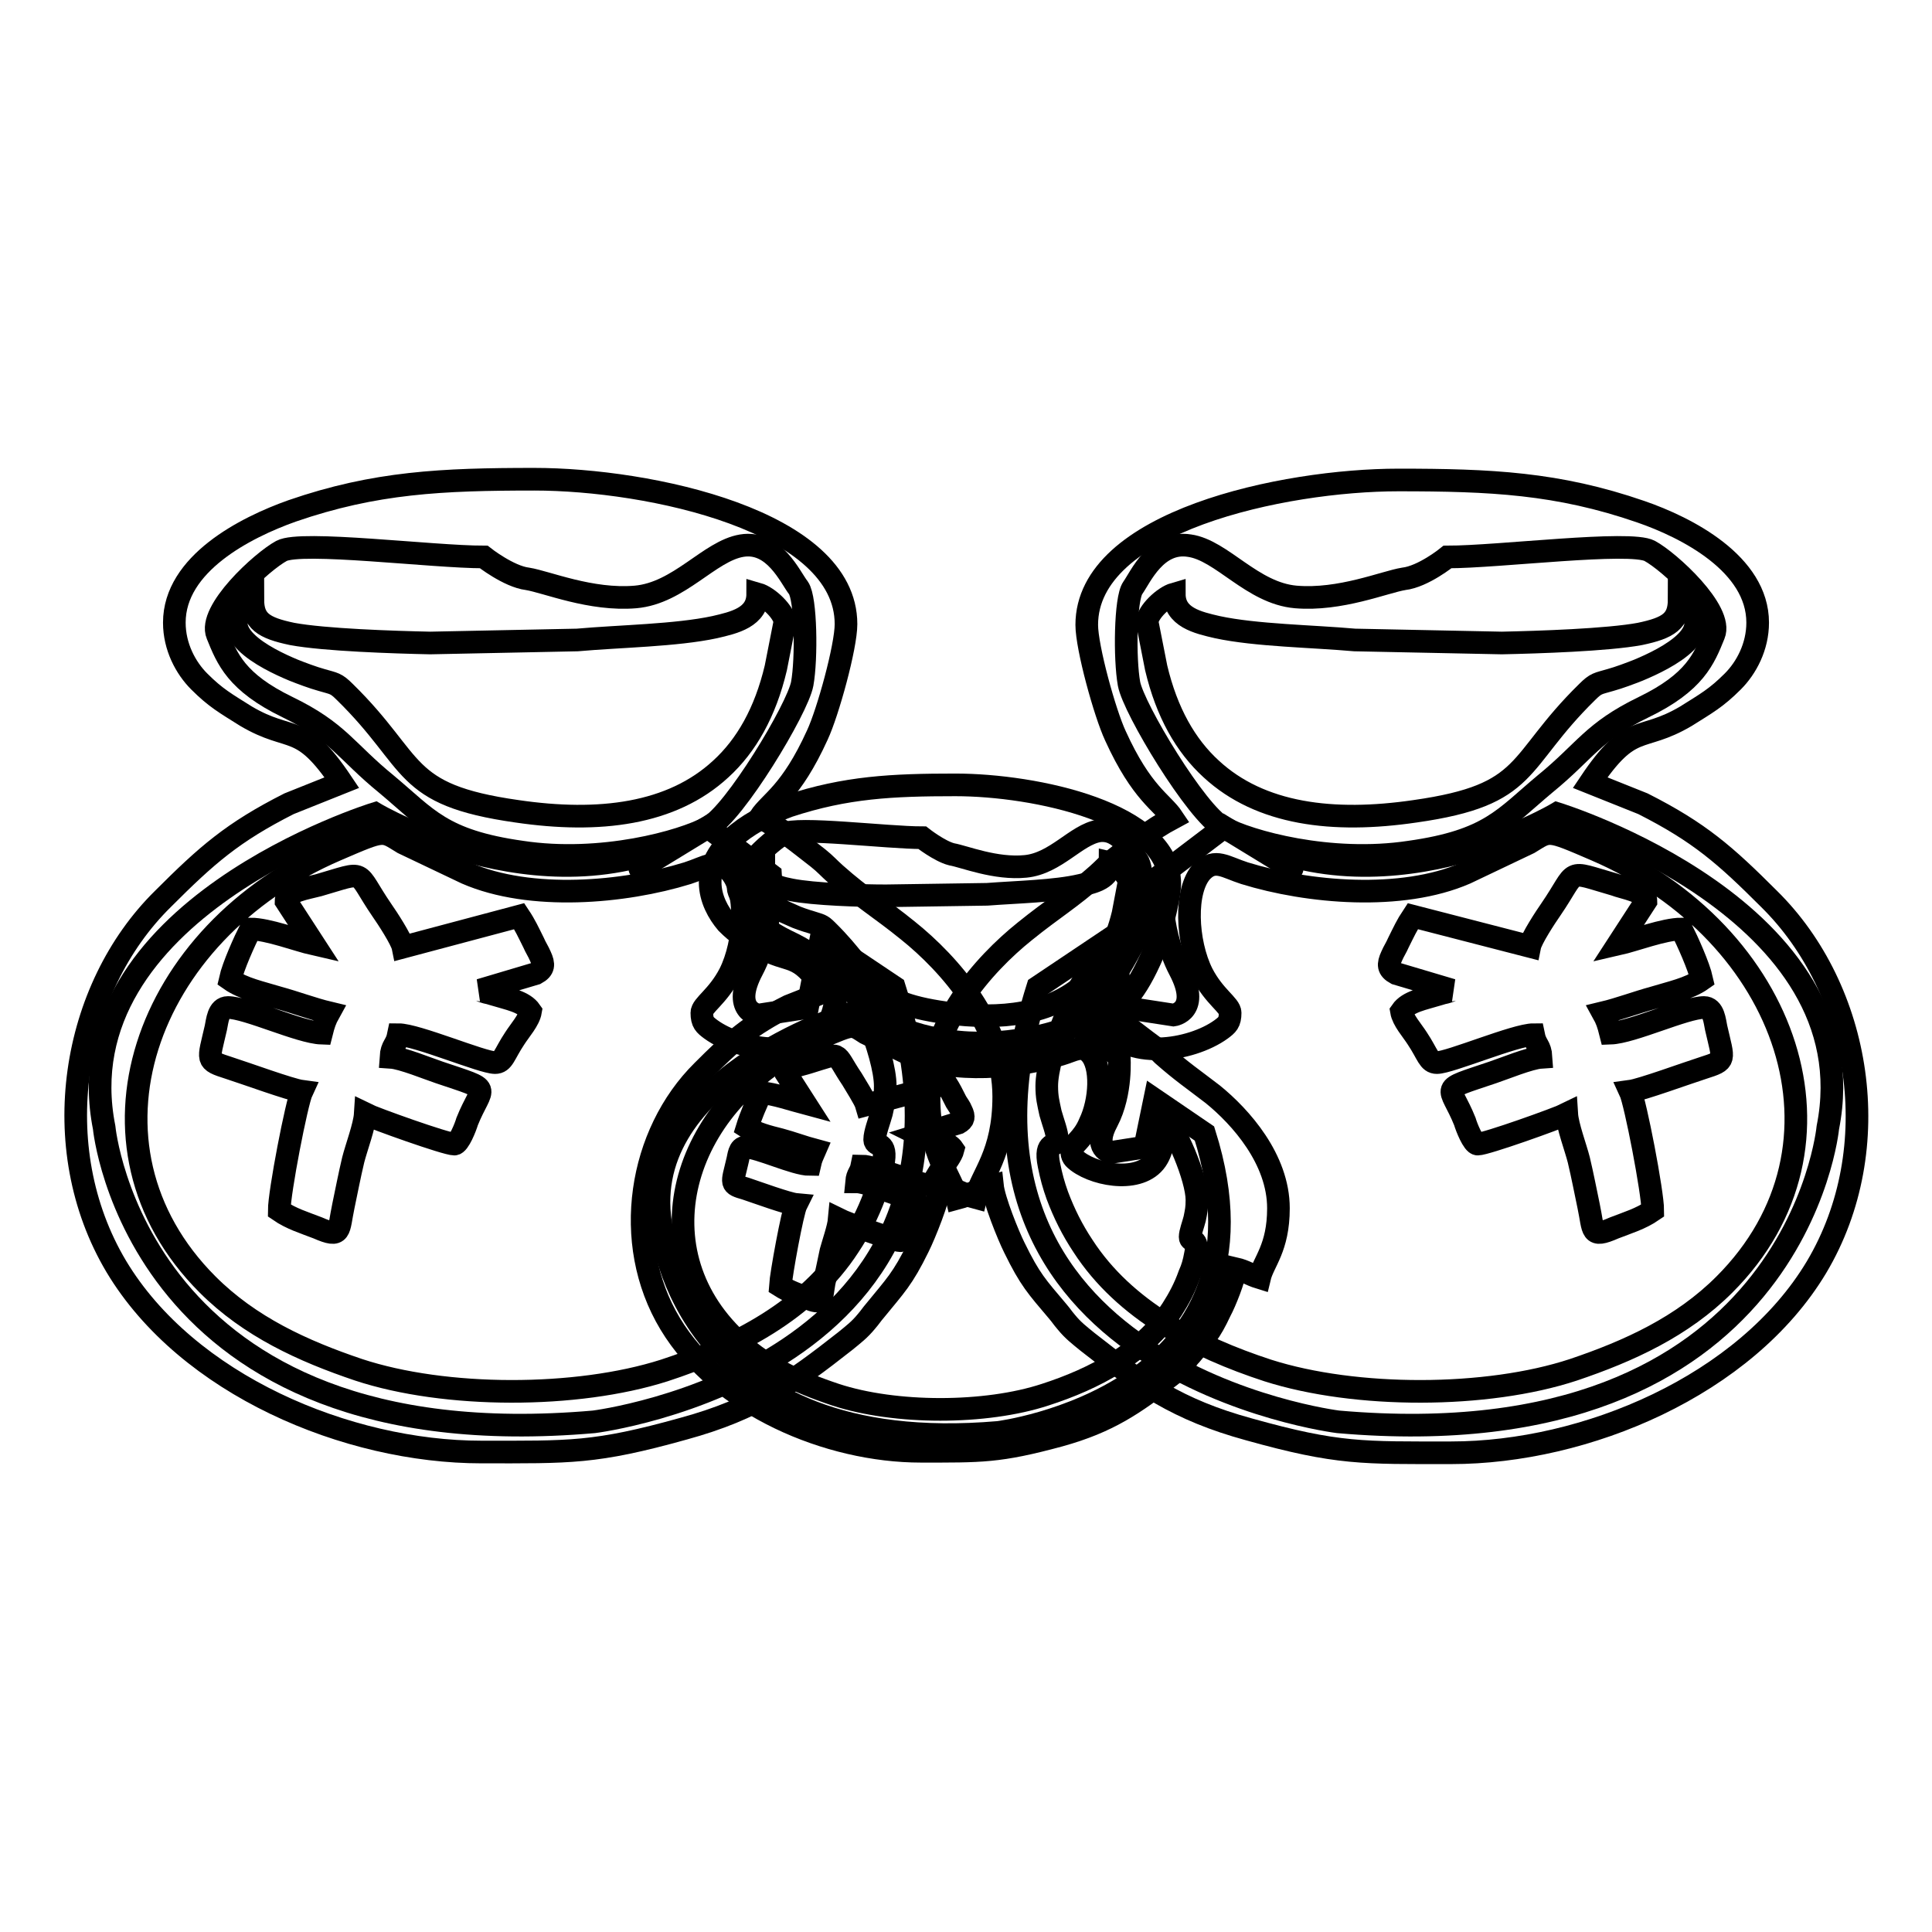 <?xml version="1.0" encoding="utf-8"?>
<!-- Svg Vector Icons : http://www.onlinewebfonts.com/icon -->
<!DOCTYPE svg PUBLIC "-//W3C//DTD SVG 1.1//EN" "http://www.w3.org/Graphics/SVG/1.1/DTD/svg11.dtd">
<svg version="1.1" xmlns="http://www.w3.org/2000/svg" xmlns:xlink="http://www.w3.org/1999/xlink" x="0px" y="0px" viewBox="0 0 256 256" enable-background="new 0 0 256 256" xml:space="preserve">
<g><g><path stroke-width="3" fill-opacity="0" stroke="#000000"  d="M206.3,107.8c0,0,41.6,12.8,35.9,41.6c0,0-4.2,44.3-64.9,39c0,0-55.8-6.9-39.8-57.6l9.7-6.5l1.8,9.2l6.5,1c0,0,3.7-0.5,0.8-6c-2.9-5.5-2.4-12.6-2.4-12.6l8.3-6.3c0,0,20.3,12.4,0,0C182.5,122,206.3,107.8,206.3,107.8z"/><path stroke-width="3" fill-opacity="0" stroke="#000000"  d="M191.8,73.8c6.8,0,24.2-2.2,26.8-0.8c2.6,1.4,9.8,8,8.5,11.1c-1.3,3.2-2.5,6.3-9.3,9.6c-6.8,3.3-7.7,5.8-13.1,10.2c-5.4,4.5-7.3,7.5-17.9,9c-10.6,1.6-21.3-1.4-24.8-3.3c-3.4-1.8-11.8-15.7-12.4-19c-0.6-3.3-0.5-11.3,0.5-12.7c1-1.4,3.1-6.3,7.5-5.6c4.3,0.6,8.3,6.3,14.1,6.8c5.9,0.5,11.8-2,14.3-2.4C188.6,76.4,191.8,73.8,191.8,73.8z"/><path stroke-width="3" fill-opacity="0" stroke="#000000"  d="M163,134.2c0,1.3-0.4,1.6-1.2,2.2c-4,2.9-12.7,4.2-15.5-0.7c-1.2-2.1-1.2-4.5-1.2-7.6c-2.3,1.7-6.4,11.6-6.4,15.8c0,1.5,0.2,2.2,0.5,3.6c0.3,1.1,0.9,2.6,0.9,3.5c0,1.1-1.8,0-1.1,3.4c0.3,1.5,0.6,2.6,1.1,4c0.9,2.4,2,4.6,3.4,6.7c5.5,8.5,15,13.4,24.5,16.5c11.6,3.7,29,3.7,40.5-0.1c7.4-2.5,14.4-5.7,20-11.3c18.4-18.4,8.5-46.6-17.1-57.6c-6.5-2.8-6-2.6-8.8-0.9l-8.4,4c-8.5,3.7-20.9,2.6-29.3,0c-2.5-0.8-3.9-2-5.6-0.3c-2.4,2.5-2.1,9.4,0,13.6C160.9,132.1,163,133.2,163,134.2L163,134.2z M218.1,119.4l-3.7,5.7c2.2-0.5,6.1-2,8.4-2c0.8,1.6,2.3,4.9,2.7,6.7c-1.7,1.2-4.1,1.7-6.4,2.4c-2.2,0.6-4.6,1.5-6.7,2c0.5,0.9,0.7,1.5,1,2.7c2.9-0.1,9.9-3.4,12.4-3.4c1.3,0,1.4,1.8,1.6,2.7c1,4.4,1.4,4.3-1.7,5.3c-2.2,0.7-8.2,2.9-9.7,3.1c0.7,1.5,3,13.4,3,15.8c-1.6,1.1-3.3,1.6-5.1,2.3c-3.2,1.4-2.7,0.4-3.4-2.9c-0.4-1.9-0.8-4-1.3-6.1c-0.4-1.6-1.5-4.5-1.6-6.1c-1.2,0.6-10.7,4-11.8,4c-0.6,0-1.5-2.3-1.7-3c-2-5-3.7-4,3.7-6.5c1.5-0.5,4.9-1.9,6.4-2c-0.1-1.6-0.7-1.5-1-3c-2.4,0-11.1,3.7-12.8,3.7c-1.1,0-1.2-1.1-2.6-3.2c-0.7-1.1-1.9-2.4-2.1-3.6c0.9-1.3,2.8-1.6,5.1-2.3c0.6-0.2,0.5-0.1,1.1-0.3c0.1,0,0.4-0.2,0.5-0.2L185,129c-1.1-0.6-1.1-1.2-0.6-2.3c0.3-0.7,0.6-1.1,0.9-1.8c0.7-1.4,1.1-2.3,1.9-3.5l15.5,4c0.2-1,2.1-3.9,2.8-4.9c3.7-5.4,1.8-5.2,8.4-3.3C215.2,117.7,218.1,118.1,218.1,119.4L218.1,119.4z M222.5,79.4c0,2.9-1.4,3.8-5.2,4.6c-4.3,0.8-13.5,1.1-18.3,1.2l-19.5-0.4c-5.6-0.5-13.1-0.6-18.2-1.7c-2.6-0.6-5.7-1.3-5.7-4.4c-1.4,0.4-3.5,2.4-3.6,3.7l1.2,6.1c1.4,5.9,3.9,10.3,7.3,13.4c6.5,6,16.1,7.2,27,5.6c15.5-2.2,13.2-6.4,22.8-15.8c1.2-1.2,1.4-1.1,3.1-1.6c1.1-0.3,2.7-0.9,3.7-1.3C220.7,87.3,228.5,83.5,222.5,79.4L222.5,79.4z M232.9,82.5c0,3.2-1.5,6-3.3,7.8c-2.2,2.2-3.5,2.9-6.2,4.6c-6.1,3.6-7.2,0.6-12.7,8.8l7,2.8c7.5,3.8,10.9,6.8,16.7,12.6c12.2,12,15.7,33,6.3,48.8c-9.4,15.7-30.6,24.6-48.4,24.6c-11.7,0-15,0.2-26.8-3.1c-9.5-2.6-14.4-6.1-21.4-11.6c-1.1-0.9-1.9-1.5-2.8-2.6c-0.6-0.7-0.6-0.8-1.2-1.5c-2.7-3.2-3.6-4.1-5.7-8.4c-0.8-1.6-2.7-6.3-2.9-8.2c-2,0.5-2.8,1.2-4.7,1.7c-0.7-3-3.7-5.7-3.7-13.4c0-9.5,7.2-17.6,12.7-22c3.7-3,6-4.3,9.6-7.5c0.9-0.8,1.3-1.3,2.3-2.1c2.6-2,4.7-3.8,7.7-5.4c-1.4-2.1-4.1-3.2-7.6-10.9c-1.4-3-3.8-11.7-3.8-14.7c0-13.7,26.1-19.2,41.3-19.2c12.2,0,21.1,0.4,32.1,4.2C223.5,69.9,232.9,74.7,232.9,82.5z"/><path stroke-width="3" fill-opacity="0" stroke="#000000"  d="M49.7,107.8c0,0-41.6,12.8-35.9,41.6c0,0,4.2,44.3,64.9,39c0,0,55.8-6.9,39.8-57.6l-9.7-6.5l-1.8,9.2l-6.5,1c0,0-3.7-0.5-0.8-6c2.9-5.5,2.4-12.6,2.4-12.6l-8.3-6.3c0,0-20.3,12.4,0,0C73.5,122,49.7,107.8,49.7,107.8z"/><path stroke-width="3" fill-opacity="0" stroke="#000000"  d="M64.1,73.8c-6.8,0-24.2-2.2-26.8-0.8c-2.6,1.4-9.8,8-8.5,11.1c1.3,3.2,2.5,6.3,9.3,9.6c6.8,3.3,7.7,5.8,13.1,10.2c5.4,4.5,7.3,7.5,17.9,9c10.6,1.6,21.3-1.4,24.8-3.3c3.4-1.8,11.8-15.7,12.4-19c0.6-3.3,0.5-11.3-0.5-12.7c-1.1-1.4-3.2-6.3-7.5-5.6C94,73,90,78.6,84.2,79.1c-5.9,0.5-11.8-2-14.3-2.4C67.4,76.4,64.1,73.8,64.1,73.8z"/><path stroke-width="3" fill-opacity="0" stroke="#000000"  d="M93,134.2c0,1.3,0.4,1.6,1.2,2.2c4,2.9,12.7,4.2,15.5-0.7c1.2-2.1,1.2-4.5,1.2-7.6c2.3,1.7,6.4,11.6,6.4,15.8c0,1.5-0.2,2.2-0.5,3.6c-0.3,1.1-0.9,2.6-0.9,3.5c0,1.1,1.8,0,1.1,3.4c-0.3,1.5-0.6,2.6-1.1,4c-0.9,2.4-2,4.6-3.4,6.7c-5.5,8.5-15,13.4-24.5,16.5c-11.6,3.7-29,3.7-40.5-0.1c-7.4-2.5-14.4-5.7-20-11.3c-18.4-18.4-8.5-46.6,17.1-57.6c6.5-2.8,6-2.6,8.8-0.9l8.4,4c8.5,3.7,20.9,2.6,29.3,0c2.5-0.8,3.9-2,5.6-0.3c2.4,2.5,2.1,9.4,0,13.6C95.1,132.1,93,133.2,93,134.2L93,134.2z M37.9,119.4l3.7,5.7c-2.2-0.5-6.1-2-8.4-2c-0.8,1.6-2.3,4.9-2.7,6.7c1.7,1.2,4.1,1.7,6.4,2.4c2.2,0.6,4.6,1.5,6.7,2c-0.5,0.9-0.7,1.5-1,2.7c-2.9-0.1-9.9-3.4-12.4-3.4c-1.3,0-1.4,1.8-1.6,2.7c-1,4.4-1.4,4.3,1.7,5.3c2.2,0.7,8.2,2.9,9.7,3.1c-0.7,1.5-3,13.4-3,15.8c1.6,1.1,3.3,1.6,5.1,2.3c3.2,1.4,2.7,0.4,3.4-2.9c0.4-1.9,0.8-4,1.3-6.1c0.4-1.6,1.5-4.5,1.6-6.1c1.2,0.6,10.7,4,11.8,4c0.6,0,1.5-2.3,1.7-3c2-5,3.7-4-3.7-6.5c-1.5-0.5-4.9-1.9-6.4-2c0.1-1.6,0.7-1.5,1-3c2.4,0,11.1,3.7,12.8,3.7c1.1,0,1.2-1.1,2.6-3.2c0.7-1.1,1.9-2.4,2.1-3.6c-0.9-1.3-2.8-1.6-5.1-2.3c-0.6-0.2-0.5-0.1-1.1-0.3c-0.1,0-0.4-0.2-0.5-0.2L71,129c1.1-0.6,1.1-1.2,0.6-2.3c-0.3-0.7-0.6-1.1-0.9-1.8c-0.7-1.4-1.1-2.3-1.9-3.5l-15.4,4.1c-0.2-1-2.1-3.9-2.8-4.9c-3.7-5.4-1.8-5.2-8.4-3.3C40.7,117.7,37.9,118.1,37.9,119.4L37.9,119.4z M33.5,79.4c0,2.9,1.4,3.8,5.2,4.6c4.3,0.8,13.5,1.1,18.3,1.2l19.5-0.4c5.6-0.5,13.1-0.6,18.2-1.7c2.6-0.6,5.7-1.3,5.7-4.4c1.4,0.4,3.5,2.4,3.6,3.7l-1.2,6.1c-1.4,5.9-3.9,10.3-7.3,13.4c-6.5,6-16.1,7.2-27,5.6c-15.5-2.2-13.2-6.4-22.8-15.8c-1.2-1.2-1.4-1.1-3.1-1.6c-1.1-0.3-2.7-0.9-3.7-1.3C35.3,87.3,27.5,83.5,33.5,79.4L33.5,79.4z M23.1,82.5c0,3.2,1.5,6,3.3,7.8c2.2,2.2,3.5,2.9,6.2,4.6c6.1,3.6,7.2,0.6,12.7,8.8l-7,2.8c-7.5,3.8-10.9,6.8-16.7,12.6C9.5,131,6,152,15.4,167.8c9.4,15.7,30.6,24.6,48.4,24.6c11.7,0,15,0.2,26.8-3.1c9.5-2.6,14.4-6.1,21.4-11.6c1.1-0.9,1.9-1.5,2.8-2.6c0.6-0.7,0.6-0.8,1.2-1.5c2.6-3.2,3.6-4.1,5.7-8.4c0.8-1.6,2.7-6.3,2.9-8.2c2,0.5,2.8,1.2,4.7,1.7c0.7-3,3.7-5.7,3.7-13.4c0-9.5-7.2-17.6-12.7-22c-3.7-3-6-4.3-9.6-7.5c-0.9-0.8-1.3-1.3-2.3-2.1c-2.6-2-4.7-3.8-7.7-5.4c1.4-2.1,4.1-3.2,7.6-10.9c1.4-3,3.8-11.7,3.8-14.7c0-13.7-26.1-19.2-41.3-19.2c-12.2,0-21.1,0.4-32.1,4.2C32.5,69.9,23.1,74.7,23.1,82.5z"/><path stroke-width="3" fill-opacity="0" stroke="#000000"  d="M112.3,134.4c0,0-28.6,8.8-24.6,28.6c0,0,2.9,30.4,44.6,26.8c0,0,38.3-4.8,27.3-39.6l-6.6-4.5l-1.3,6.3l-4.5,0.7c0,0-2.5-0.4-0.5-4.1c2-3.8,1.6-8.6,1.6-8.6l-5.7-4.3c0,0-13.9,8.5,0,0C128.7,144.1,112.3,134.4,112.3,134.4z"/><path stroke-width="3" fill-opacity="0" stroke="#000000"  d="M122.2,111c-4.7,0-16.6-1.5-18.4-0.5c-1.8,1-6.7,5.5-5.9,7.6c0.9,2.2,1.7,4.3,6.4,6.6c4.7,2.2,5.3,3.9,9,7c3.7,3.1,5,5.1,12.3,6.2c7.3,1.1,14.7-1,17-2.2c2.3-1.3,8.1-10.8,8.5-13c0.5-2.2,0.4-7.7-0.4-8.7c-0.7-1-2.2-4.3-5.1-3.9c-3,0.5-5.7,4.3-9.7,4.7c-4,0.4-8.1-1.3-9.8-1.6C124.5,112.8,122.2,111,122.2,111z"/><path stroke-width="3" fill-opacity="0" stroke="#000000"  d="M142,152.4c0,0.9,0.3,1.1,0.8,1.5c2.7,2,8.7,2.9,10.6-0.5c0.8-1.4,0.8-3.1,0.8-5.2c1.5,1.1,4.4,7.9,4.4,10.8c0,1.1-0.1,1.5-0.3,2.5c-0.2,0.8-0.6,1.8-0.6,2.4c0,0.8,1.2,0,0.7,2.3c-0.2,1.1-0.4,1.8-0.8,2.7c-0.6,1.7-1.4,3.2-2.3,4.6c-3.8,5.8-10.3,9.2-16.8,11.3c-7.9,2.6-19.9,2.6-27.8,0c-5.1-1.7-9.9-3.9-13.7-7.8c-12.6-12.6-5.9-32,11.7-39.5c4.5-1.9,4.1-1.8,6-0.6l5.8,2.8c5.8,2.6,14.4,1.8,20.1,0c1.7-0.5,2.7-1.3,3.8-0.2c1.7,1.7,1.4,6.4,0,9.3C143.5,151,142,151.7,142,152.4L142,152.4z M104.2,142.3l2.5,3.9c-1.5-0.4-4.2-1.3-5.8-1.4c-0.6,1.1-1.5,3.3-1.9,4.6c1.2,0.8,2.8,1.2,4.4,1.6c1.5,0.4,3.1,1,4.6,1.4c-0.3,0.7-0.5,1-0.7,1.9c-2,0-6.8-2.3-8.5-2.3c-0.9,0-0.9,1.2-1.1,1.9c-0.7,3-1,3,1.1,3.6c1.5,0.5,5.6,2,6.7,2.1c-0.5,1-2,9.2-2.1,10.8c1.1,0.7,2.3,1.1,3.5,1.6c2.2,0.9,1.9,0.3,2.3-2c0.3-1.3,0.6-2.8,0.9-4.2c0.3-1.1,1-3.1,1.1-4.2c0.8,0.4,7.3,2.8,8.1,2.8c0.4,0,1-1.6,1.2-2c1.4-3.4,2.5-2.7-2.6-4.5c-1-0.3-3.3-1.3-4.4-1.3c0.1-1.1,0.5-1.1,0.7-2.1c1.6,0,7.6,2.5,8.8,2.5c0.7,0,0.8-0.8,1.8-2.2c0.5-0.7,1.3-1.7,1.5-2.5c-0.6-0.9-1.9-1.1-3.5-1.6c-0.4-0.1-0.3,0-0.7-0.2c-0.1,0-0.3-0.1-0.3-0.1l5.2-1.6c0.7-0.4,0.8-0.8,0.4-1.6c-0.2-0.5-0.4-0.7-0.7-1.2c-0.5-1-0.8-1.6-1.3-2.4l-10.6,2.8c-0.2-0.7-1.5-2.7-1.9-3.4c-2.5-3.7-1.2-3.6-5.8-2.2C106.2,141.1,104.2,141.4,104.2,142.3L104.2,142.3z M101.2,114.8c0,2,1,2.6,3.6,3.1c3,0.6,9.3,0.8,12.6,0.8l13.4-0.2c3.9-0.3,9-0.4,12.4-1.2c1.8-0.4,3.9-0.9,3.9-3c0.9,0.2,2.4,1.6,2.5,2.6l-0.8,4.2c-1,4.1-2.7,7.1-5,9.2c-4.5,4.1-11.1,4.9-18.5,3.9c-10.6-1.5-9.1-4.4-15.7-10.9c-0.8-0.8-0.9-0.7-2.1-1.1c-0.7-0.2-1.9-0.6-2.5-0.9C102.4,120.2,97.1,117.6,101.2,114.8L101.2,114.8z M94.1,116.9c0,2.2,1.1,4.1,2.2,5.4c1.5,1.5,2.4,2,4.3,3.1c4.2,2.5,5,0.4,8.7,6l-4.8,1.9c-5.2,2.6-7.5,4.7-11.4,8.6c-8.4,8.3-10.8,22.7-4.3,33.5c6.5,10.8,21,16.9,33.2,16.9c8,0,10.3,0.1,18.4-2.1c6.5-1.8,9.9-4.2,14.7-7.9c0.8-0.6,1.3-1.1,1.9-1.8c0.4-0.5,0.4-0.6,0.8-1c1.8-2.2,2.5-2.8,3.9-5.8c0.6-1.1,1.9-4.3,2-5.6c1.3,0.3,1.9,0.8,3.2,1.2c0.5-2.1,2.5-3.9,2.5-9.2c0-6.5-5-12.1-8.7-15.1c-2.6-2-4.1-3-6.6-5.2c-0.6-0.6-0.9-0.9-1.6-1.4c-1.8-1.3-3.2-2.6-5.3-3.7c1-1.5,2.8-2.2,5.2-7.5c1-2.1,2.6-8,2.6-10.1c0-9.4-17.9-13.1-28.4-13.1c-8.4,0-14.5,0.3-22.1,2.8C100.5,108.3,94.1,111.6,94.1,116.9z"/></g></g>
</svg>